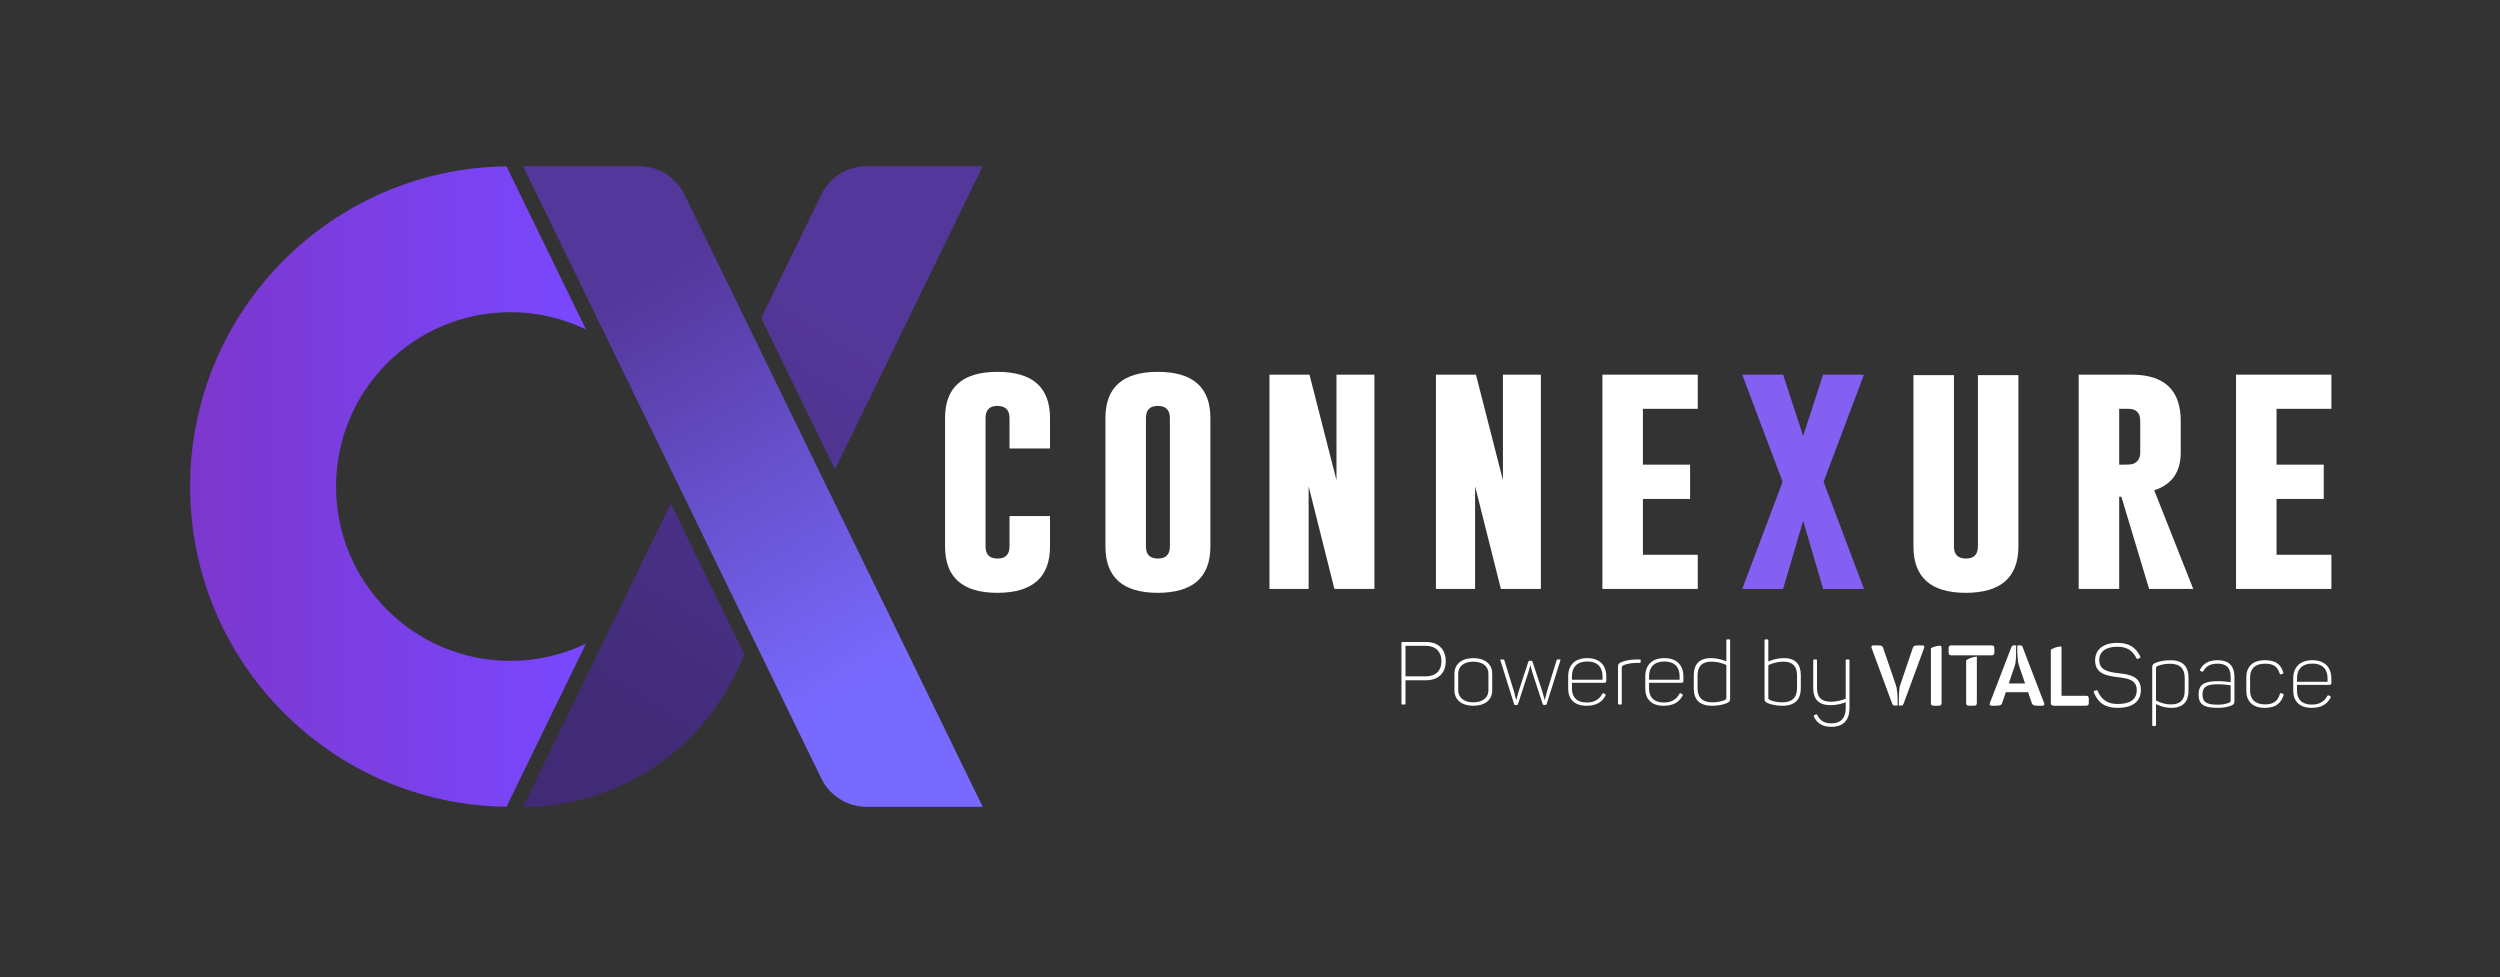 <?xml version="1.0" encoding="UTF-8"?>
<svg id="Layer_4_copy_2" xmlns="http://www.w3.org/2000/svg" width="501.858" height="196.185" xmlns:xlink="http://www.w3.org/1999/xlink" version="1.1" viewBox="0 0 501.858 196.185">
  <rect x="0" y="0" width="501.858" height="196.185" fill="#333333" stroke="none"/>
  <!-- Generator: Adobe Illustrator 29.4.0, SVG Export Plug-In . SVG Version: 2.1.0 Build 152)  -->
  <defs>
    <style>
      .st0 {
        fill: url(#linear-gradient2);
      }

      .st1 {
        fill: url(#linear-gradient1);
      }

      .st2 {
        fill: url(#linear-gradient);
      }

      .st3 {
        fill: #fff;
      }

      .st4 {
        fill: #835ff2;
      }
    </style>
    <linearGradient id="linear-gradient" x1="38.165" y1="100.333" x2="117.628" y2="100.333" gradientTransform="translate(0 198) scale(1 -1)" gradientUnits="userSpaceOnUse">
      <stop offset="0" stop-color="#7c37cd"/>
      <stop offset="1" stop-color="#7948ff"/>
    </linearGradient>
    <linearGradient id="linear-gradient1" x1="121.614" y1="54.214" x2="169.869" y2="132.855" gradientTransform="translate(0 198) scale(1 -1)" gradientUnits="userSpaceOnUse">
      <stop offset="0" stop-color="#412b77"/>
      <stop offset="1" stop-color="#54379a"/>
    </linearGradient>
    <linearGradient id="linear-gradient2" x1="126.348" y1="140.919" x2="174.45" y2="62.184" gradientTransform="translate(0 198) scale(1 -1)" gradientUnits="userSpaceOnUse">
      <stop offset="0" stop-color="#54379a"/>
      <stop offset="1" stop-color="#796aff"/>
    </linearGradient>
  </defs>
  <g>
    <path class="st3" d="M210.782,109.705c0,6.186-3.516,9.285-10.547,9.302-7.015,0-10.522-3.101-10.522-9.302v-25.781c0-6.185,3.507-9.277,10.522-9.277,7.031,0,10.547,3.093,10.547,9.277v6.104h-8.13v-6.104c0-1.611-.798-2.425-2.393-2.441h-.049c-1.579,0-2.368.814-2.368,2.441v25.781c0,1.611.797,2.417,2.393,2.417,1.611,0,2.417-.806,2.417-2.417v-6.104h8.13v6.104Z"/>
    <path class="st3" d="M242.978,109.705c0,6.186-3.516,9.285-10.547,9.302-7.015,0-10.522-3.101-10.522-9.302v-25.781c0-6.185,3.507-9.277,10.522-9.277,7.031,0,10.547,3.093,10.547,9.277v25.781ZM234.848,83.924c0-1.611-.798-2.425-2.393-2.441h-.049c-1.579,0-2.368.814-2.368,2.441v25.781c0,1.611.797,2.417,2.393,2.417,1.611,0,2.417-.806,2.417-2.417v-25.781Z"/>
    <path class="st3" d="M254.837,75.208h8.032l5.42,21.191v-21.191h7.617v43.018h-8.032l-5.176-20.605v20.605h-7.861v-43.018Z"/>
    <path class="st3" d="M288.254,75.208h8.032l5.42,21.191v-21.191h7.617v43.018h-8.032l-5.176-20.605v20.605h-7.861v-43.018Z"/>
    <path class="st3" d="M321.671,75.208h19.141v6.86h-11.011v11.206h9.473v6.885h-9.473v11.206h11.011v6.86h-19.141v-43.018Z"/>
    <path class="st4" d="M357.944,75.208l4.028,12.329,4.004-12.329h8.203l-8.105,21.509,8.105,21.509h-8.203l-4.004-13.672-4.028,13.672h-8.203l8.105-21.509-8.105-21.509h8.203Z"/>
    <path class="st3" d="M405.18,109.705c0,6.186-3.516,9.285-10.547,9.302-7.015,0-10.522-3.101-10.522-9.302v-34.399h8.13v34.399c0,1.611.798,2.417,2.393,2.417,1.611,0,2.417-.806,2.417-2.417v-34.399h8.13v34.399Z"/>
    <path class="st3" d="M417.283,75.208h10.669c6.543.017,9.814,3.117,9.814,9.302v6.348c0,3.89-1.774,6.413-5.322,7.568l7.837,19.8h-8.862l-5.566-18.506h-.439v18.506h-8.13v-43.018ZM425.413,82.068v11.206h.977c.879,0,1.448-.041,1.709-.122,1.025-.358,1.538-1.123,1.538-2.295v-6.348c0-1.627-.798-2.441-2.393-2.441h-1.831Z"/>
    <path class="st3" d="M448.869,75.208h19.141v6.86h-11.011v11.206h9.473v6.885h-9.473v11.206h11.011v6.86h-19.141v-43.018Z"/>
  </g>
  <path class="st2" d="M102.308,160.648l15.318-31.443c-4.589,2.213-9.73,3.461-15.166,3.461-19.33,0-35-15.67-35-35s15.67-35,35-35c5.438,0,10.579,1.251,15.168,3.466l-15.32-31.447-.63-1.294c-35.147.421-63.513,29.029-63.513,64.276s28.366,63.854,63.513,64.276l.63-1.294Z"/>
  <path class="st1" d="M167.616,94.242l-14.81-30.399,12.107-24.852c1.675-3.438,5.164-5.62,8.989-5.62h23.368l-29.654,60.87ZM105.005,161.962c5.097,0,10.068-.818,14.757-2.355.521-.171,1.039-.351,1.553-.539,1.028-.377,2.041-.789,3.037-1.235.997-.446,1.977-.926,2.939-1.439.962-.513,1.906-1.059,2.829-1.636.462-.289.919-.586,1.371-.89.903-.609,1.786-1.25,2.647-1.92,1.29-1.006,2.53-2.08,3.714-3.218.789-.759,1.553-1.546,2.29-2.361,1.106-1.222,2.152-2.507,3.132-3.85.653-.895,1.277-1.816,1.87-2.762.889-1.419,1.709-2.894,2.453-4.421l1.873-3.844-14.81-30.399-29.655,60.87Z"/>
  <path class="st0" d="M173.902,161.962h23.368l-59.908-122.97c-.209-.43-.447-.84-.71-1.229-.237-.35-.501-.677-.778-.991-.082-.093-.169-.181-.254-.271-.069-.073-.146-.138-.217-.209-.147-.146-.292-.294-.448-.43-.092-.081-.183-.164-.278-.241-.321-.261-.654-.509-1.004-.729-1.56-.975-3.389-1.521-5.301-1.521h-23.367l18.119,37.192,10.082,20.694,2.508,5.148.614,1.261v0l6.685,13.723,8.124,16.676,1.669,3.425v0l12.107,24.851c.117.24.262.458.396.686.02.032.038.066.057.099.088.146.162.304.257.444.048.071.106.134.158.202.192.268.393.529.609.776.032.041.062.084.096.123.003.003.006.006.009.009.009.009.019.017.028.026.147.156.308.297.463.445.646.621,1.372,1.148,2.152,1.577.092.05.183.1.277.147.216.11.436.215.66.309.142.059.289.107.434.159.123.044.243.095.367.135.177.057.358.106.539.153.057.015.115.023.172.037.229.054.457.11.69.148.128.021.256.041.385.058.409.051.821.088,1.24.088Z"/>
  <path class="st3" d="M281.332,141.201v-12.089c0-.177.053-.23.212-.23h4.772c2.386,0,3.906,1.431,3.906,3.853,0,2.386-1.52,3.817-3.906,3.817h-4.171v4.649c0,.177-.053.23-.212.23h-.389c-.159,0-.212-.053-.212-.23M286.228,135.775c1.944,0,3.128-1.113,3.128-3.04,0-1.944-1.184-3.093-3.128-3.093h-4.082v6.133h4.082ZM291.969,138.585v-3.358c0-1.926,1.485-3.111,3.782-3.111,2.333,0,3.801,1.184,3.801,3.111v3.358c0,1.926-1.467,3.093-3.801,3.093-2.297,0-3.782-1.167-3.782-3.093M298.791,138.585v-3.376c0-1.485-1.202-2.386-3.04-2.386-1.802,0-3.022.901-3.022,2.386v3.376c0,1.485,1.22,2.404,3.022,2.404,1.838,0,3.04-.919,3.04-2.404M303.932,141.307c.053.177.124.212.283.212h.247c.177,0,.23-.035.283-.212l2.068-6.381c.177-.53.283-1.043.371-1.343h.035c.106.3.212.813.371,1.343l2.085,6.381c.036.141.124.212.283.212h.265c.159,0,.23-.071.265-.212l2.739-8.696c.053-.177.035-.23-.159-.23h-.247c-.247,0-.318.018-.353.194l-1.909,6.186c-.194.654-.319,1.343-.442,1.732h-.035c-.141-.406-.301-1.113-.495-1.749l-1.944-5.903c-.053-.159-.106-.194-.319-.194h-.194c-.23,0-.283.035-.336.212l-1.944,5.939c-.177.601-.336,1.325-.46,1.696h-.035c-.124-.371-.265-1.095-.424-1.661l-1.926-6.239c-.035-.159-.106-.212-.354-.212h-.265c-.194,0-.229.053-.177.23l2.722,8.696M314.799,138.196v-2.386c0-2.281,1.308-3.695,3.835-3.695,2.545,0,3.818,1.485,3.818,3.659v.902c0,.247-.124.389-.407.389h-6.487v1.202c0,1.679.99,2.757,2.952,2.757,1.661,0,2.58-.707,3.128-1.732.106-.142.194-.159.336-.088l.23.141c.141.071.159.177.071.318-.601,1.149-1.697,2.015-3.765,2.015-2.527,0-3.712-1.379-3.712-3.482M321.692,136.446v-.707c0-1.803-1.007-2.951-3.057-2.951s-3.076,1.149-3.076,2.951v.707h6.133ZM324.8,141.218c0,.159.07.212.212.212h.336c.159,0,.212-.053.212-.212v-7.105c0-.248.035-.425.371-.584.583-.23,1.485-.459,2.669-.459h.548c.159,0,.212-.053.212-.212v-.283c0-.141-.053-.194-.212-.194h-.548c-1.52,0-2.492.283-3.146.548-.513.212-.654.424-.654.972v7.317M330.278,138.196v-2.386c0-2.281,1.308-3.695,3.835-3.695,2.545,0,3.818,1.485,3.818,3.659v.902c0,.247-.124.389-.407.389h-6.486v1.202c0,1.679.99,2.757,2.952,2.757,1.661,0,2.58-.707,3.128-1.732.106-.142.194-.159.336-.088l.23.141c.141.071.159.177.071.318-.601,1.149-1.697,2.015-3.765,2.015-2.527,0-3.712-1.379-3.712-3.482M337.17,136.446v-.707c0-1.803-1.007-2.951-3.057-2.951s-3.075,1.149-3.075,2.951v.707h6.133ZM340.014,138.161v-2.581c0-2.174,1.06-3.464,3.411-3.464,1.502,0,2.687.459,3.128.636v-4.189c0-.159.035-.212.194-.212h.354c.159,0,.212.053.212.212v11.63c0,.583-.141.742-.707.972-.654.265-1.608.513-2.916.513-2.527,0-3.676-1.237-3.676-3.517M346.112,140.582c.389-.177.442-.23.442-.601v-6.487c-.406-.194-1.52-.671-3.022-.671-1.909,0-2.757.989-2.757,2.774v2.545c0,1.874.954,2.846,2.969,2.846,1.025,0,1.856-.212,2.369-.407M354.91,141.165c-.565-.23-.689-.389-.689-.972v-11.629c0-.159.053-.212.212-.212h.336c.159,0,.212.053.212.212v4.224c.459-.195,1.626-.672,3.128-.672,2.368,0,3.393,1.273,3.393,3.412v2.58c0,2.333-1.166,3.57-3.711,3.57-1.255,0-2.245-.247-2.881-.513M360.742,138.09v-2.545c0-1.733-.848-2.722-2.722-2.722-1.431,0-2.616.495-3.04.689v6.469c0,.354.035.424.424.583.513.212,1.326.424,2.351.424,2.05,0,2.987-.973,2.987-2.899M364.15,143.904c.565,1.149,1.573,1.998,3.447,1.998,2.633,0,3.676-1.502,3.676-3.818v-9.508c0-.141-.053-.194-.212-.194h-.336c-.159,0-.212.053-.212.194v7.688c-.584.212-1.591.601-3.022.601-1.909,0-2.74-.954-2.74-2.757v-5.532c0-.141-.053-.194-.212-.194h-.353c-.141,0-.194.053-.194.194v5.567c0,2.139,1.043,3.412,3.412,3.412,1.537,0,2.474-.353,3.111-.584v1.149c0,1.909-.848,3.092-2.935,3.092-1.52,0-2.28-.689-2.774-1.679-.088-.141-.159-.177-.336-.088l-.247.124c-.142.071-.177.177-.071.336M420.329,139.004c.848,2.103,2.28,3.093,4.754,3.093,3.075,0,4.684-1.308,4.684-3.605,0-2.722-2.262-3.093-4.401-3.341-1.997-.23-3.959-.548-3.959-2.633,0-1.697,1.325-2.686,3.606-2.686,1.98,0,3.075.742,3.871,2.315.088.159.141.159.3.106l.335-.159c.159-.053.213-.141.124-.3-.919-1.873-2.262-2.74-4.631-2.74-2.81,0-4.437,1.361-4.437,3.517,0,2.739,2.404,3.111,4.613,3.376,1.909.23,3.747.495,3.747,2.581,0,1.873-1.29,2.792-3.853,2.792-1.962,0-3.217-.831-3.994-2.616-.071-.177-.124-.194-.283-.141l-.336.124c-.176.071-.212.141-.141.318M432.045,145.525v-11.506c0-.566.141-.742.707-.972.654-.265,1.608-.512,2.934-.512,2.51,0,3.641,1.255,3.641,3.535v2.598c0,2.156-1.06,3.429-3.464,3.429-1.467,0-2.615-.548-3.057-.76v4.189c0,.159-.053.212-.212.212h-.336c-.159,0-.212-.053-.212-.212M438.566,138.65v-2.563c0-1.873-.954-2.845-2.951-2.845-1.043,0-1.856.212-2.368.406-.407.159-.442.23-.442.601v6.363c.424.23,1.591.795,3.005.795,1.926,0,2.757-.99,2.757-2.757M441.356,139.41c0-1.979,1.079-2.668,3.836-2.668,1.202,0,2.28.159,2.598.194v-.972c0-1.502-.459-2.739-2.687-2.739-1.396,0-2.28.548-2.792,1.484-.071.142-.124.159-.265.106l-.283-.106c-.159-.071-.194-.141-.106-.3.601-1.184,1.714-1.873,3.482-1.873,2.757,0,3.411,1.608,3.411,3.447v4.648c0,.619-.141.795-.636,1.007-.654.283-1.52.459-2.793.459-3.057,0-3.765-.954-3.765-2.687M447.383,141.089c.353-.124.407-.212.407-.636v-2.881c-.336-.053-1.485-.212-2.669-.212-2.209,0-2.986.583-2.986,2.032,0,1.308.512,2.068,2.934,2.068,1.043,0,1.732-.124,2.315-.371M450.934,138.667c0,2.139,1.272,3.429,3.729,3.429,2.085,0,3.235-.866,3.747-2.545.053-.159,0-.23-.141-.283l-.301-.106c-.176-.053-.229-.018-.3.141-.406,1.431-1.308,2.103-2.987,2.103-1.944,0-2.987-1.043-2.987-2.722v-2.757c0-1.661.99-2.704,2.987-2.704,1.75,0,2.546.636,2.952,1.997.053.141.124.194.283.141l.3-.106c.142-.053.194-.124.124-.3-.442-1.502-1.449-2.422-3.623-2.422-2.528,0-3.782,1.308-3.782,3.429v2.704M460.351,138.615v-2.386c0-2.28,1.308-3.694,3.836-3.694,2.545,0,3.818,1.485,3.818,3.659v.901c0,.247-.124.389-.407.389h-6.487v1.202c0,1.679.99,2.757,2.952,2.757,1.661,0,2.58-.707,3.128-1.732.106-.141.194-.159.336-.088l.23.141c.141.071.159.177.071.318-.601,1.149-1.697,2.015-3.765,2.015-2.527,0-3.712-1.378-3.712-3.482M467.244,136.865v-.707c0-1.803-1.007-2.951-3.057-2.951s-3.076,1.149-3.076,2.951v.707h6.133ZM386.233,130.122l-4.076,11.067c-.095.242-.196.387-.352.447h-.633s.014-1.351.014-1.353c0-.646.018-1.449.131-2.242.056-.225.12-.462.192-.688l2.473-7.281c.136-.409.341-.512,1.057-.512h.818c.427,0,.529.188.375.563ZM380.742,138.102c-.062-.249-.135-.516-.221-.767l-2.49-7.264c-.136-.409-.341-.512-1.057-.512h-.87c-.409,0-.511.188-.375.563l4.092,11.084c.084.263.211.381.413.43h.702v-1.343c.007-.632-.088-1.414-.195-2.19M389.499,129.609c-.827.057-1.441.269-1.884.51,0,.007-.001.013-.001.02v10.947c0,.426.153.58.597.58h.972c.426,0,.58-.154.58-.58v-10.947c0-.295-.076-.457-.263-.53M400.351,130.975v-.836c0-.426-.153-.58-.58-.58h-8.014c-.443,0-.58.154-.58.58v.836c0,.426.136.58.58.58h8.014c.427,0,.58-.154.58-.58M394.69,141.086c0,.426.154.58.58.58h.989c.427,0,.58-.154.58-.58v-9.281c-1.036.097-1.724.436-2.148.752v8.529ZM410.326,141.103l-3.769-9.815-.479-1.299c-.084-.263-.211-.381-.413-.43h-.702v1.343c-.005.467.046,1.015.115,1.582.007.115.011.228.023.35.014.062.032.128.047.192.003.022.006.044.009.066.062.249.135.516.221.767l1.144,3.339h-3.273l1.14-3.355c.072-.226.136-.463.192-.688.114-.794.131-1.597.131-2.242,0-.003.014-1.353.014-1.353h-.633c-.087.034-.157.097-.219.187-.054.068-.102.157-.148.274l-4.263,11.084c-.136.375-.034.563.392.563h.784c.239,0,.417-.013.558-.043.444-.036.606-.164.718-.499l.737-2.17h4.471l.744,2.17c.094.281.224.416.526.473.153.049.357.068.653.068h.887c.427,0,.529-.188.392-.563M418.732,139.671h-4.894v-9.532c0-.169-.025-.293-.081-.384-.969.087-1.635.384-2.068.68v10.65c0,.426.154.58.597.58h6.446c.426,0,.58-.154.58-.58v-.836c0-.426-.154-.58-.58-.58"/>
</svg>
